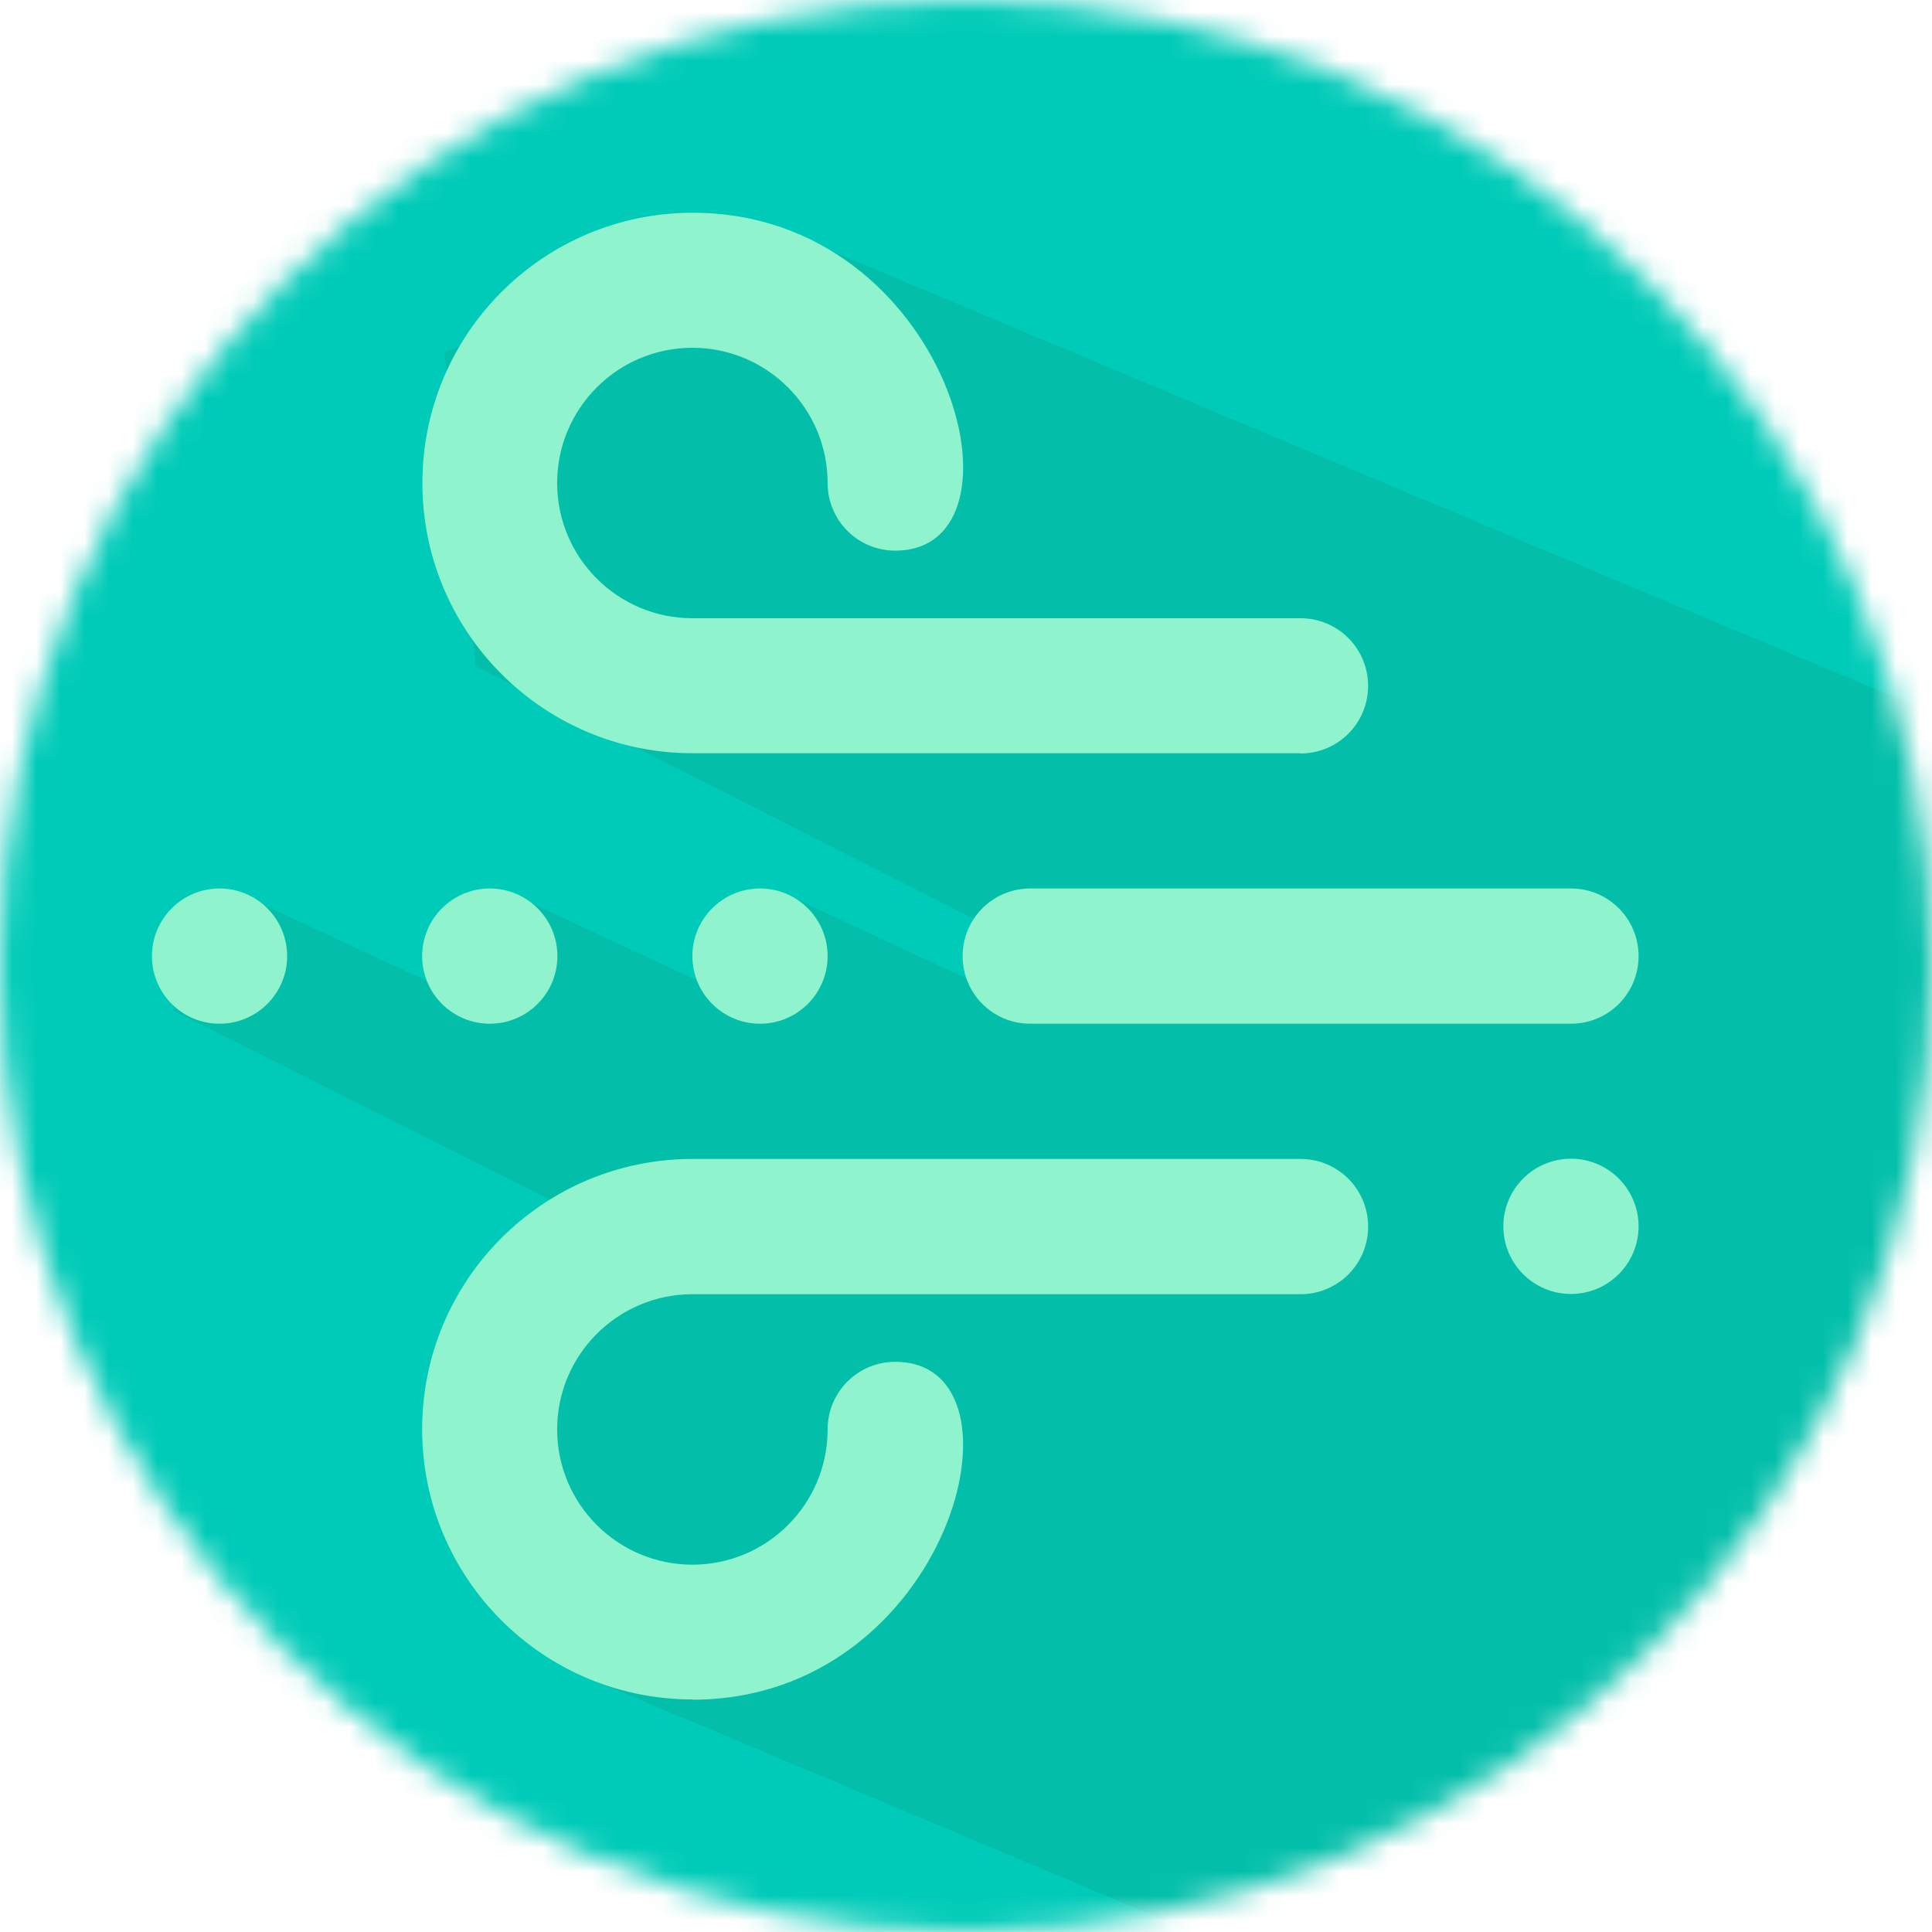 <svg width="80" height="80" viewBox="0 0 80 80" fill="none" xmlns="http://www.w3.org/2000/svg">
<g clip-path="url(#clip0_397_17122)">
<mask id="mask0_397_17122" style="mask-type:luminance" maskUnits="userSpaceOnUse" x="0" y="0" width="80" height="80">
<path d="M40 80C62.091 80 80 62.091 80 40C80 17.909 62.091 0 40 0C17.909 0 0 17.909 0 40C0 62.091 17.909 80 40 80Z" fill="white"/>
</mask>
<g mask="url(#mask0_397_17122)">
<path d="M104 -4H-24V84H104V-4Z" fill="#00CBB8"/>
<path opacity="0.8" d="M31.47 9.15L18.4 14.59L19.69 27.58L47.09 41.48L42.92 41.87L32.31 36.92L30.33 41.28L20.7 36.79L18.73 41.11L9.46 36.79L7.16 41.84L28.13 52.36L18.99 53.58L23.9 69.29L58.88 84H104V80.99V70.37V56.57V39.59L31.47 9.15Z" fill="#04BCA6"/>
<path d="M9.09 42.39C10.636 42.39 11.89 41.136 11.89 39.59C11.89 38.044 10.636 36.79 9.09 36.79C7.544 36.79 6.29 38.044 6.29 39.59C6.29 41.136 7.544 42.39 9.09 42.39Z" fill="#8FF3CD"/>
<path d="M20.28 42.39C21.827 42.39 23.081 41.136 23.081 39.59C23.081 38.044 21.827 36.79 20.28 36.79C18.734 36.79 17.48 38.044 17.48 39.59C17.48 41.136 18.734 42.39 20.28 42.39Z" fill="#8FF3CD"/>
<path d="M31.47 42.39C33.016 42.39 34.27 41.136 34.27 39.59C34.27 38.044 33.016 36.79 31.47 36.79C29.924 36.79 28.67 38.044 28.67 39.59C28.67 41.136 29.924 42.39 31.47 42.39Z" fill="#8FF3CD"/>
<path d="M65.05 53.58C66.596 53.58 67.85 52.326 67.85 50.78C67.85 49.234 66.596 47.98 65.05 47.98C63.504 47.98 62.25 49.234 62.25 50.78C62.25 52.326 63.504 53.58 65.05 53.58Z" fill="#8FF3CD"/>
<path d="M53.86 31.19H28.68C22.5 31.19 17.49 26.18 17.49 20C17.49 13.82 22.5 8.81 28.68 8.81C39.35 8.81 42.95 22.8 37.07 22.8C35.52 22.8 34.27 21.55 34.27 20C34.27 16.91 31.76 14.4 28.67 14.4C25.58 14.4 23.07 16.91 23.07 20C23.07 23.09 25.58 25.6 28.67 25.6H53.85C55.4 25.6 56.65 26.85 56.65 28.4C56.65 29.95 55.4 31.2 53.85 31.2L53.86 31.19Z" fill="#8FF3CD"/>
<path d="M28.671 70.37C22.491 70.37 17.48 65.36 17.48 59.18C17.48 53 22.491 47.99 28.671 47.99H53.85C55.401 47.99 56.651 49.24 56.651 50.79C56.651 52.34 55.401 53.59 53.85 53.59H28.671C25.581 53.59 23.07 56.1 23.07 59.19C23.07 62.28 25.581 64.79 28.671 64.79C31.761 64.79 34.27 62.28 34.27 59.19C34.27 57.64 35.52 56.39 37.071 56.39C42.95 56.39 39.34 70.38 28.68 70.38L28.671 70.37Z" fill="#8FF3CD"/>
<path d="M65.05 42.39H42.66C41.11 42.39 39.86 41.14 39.86 39.59C39.86 38.04 41.11 36.79 42.66 36.79H65.05C66.6 36.79 67.85 38.04 67.85 39.59C67.85 41.14 66.6 42.39 65.05 42.39Z" fill="#8FF3CD"/>
</g>
</g>
<defs>
<clipPath id="clip0_397_17122">
<rect width="80" height="80" fill="white"/>
</clipPath>
</defs>
</svg>
